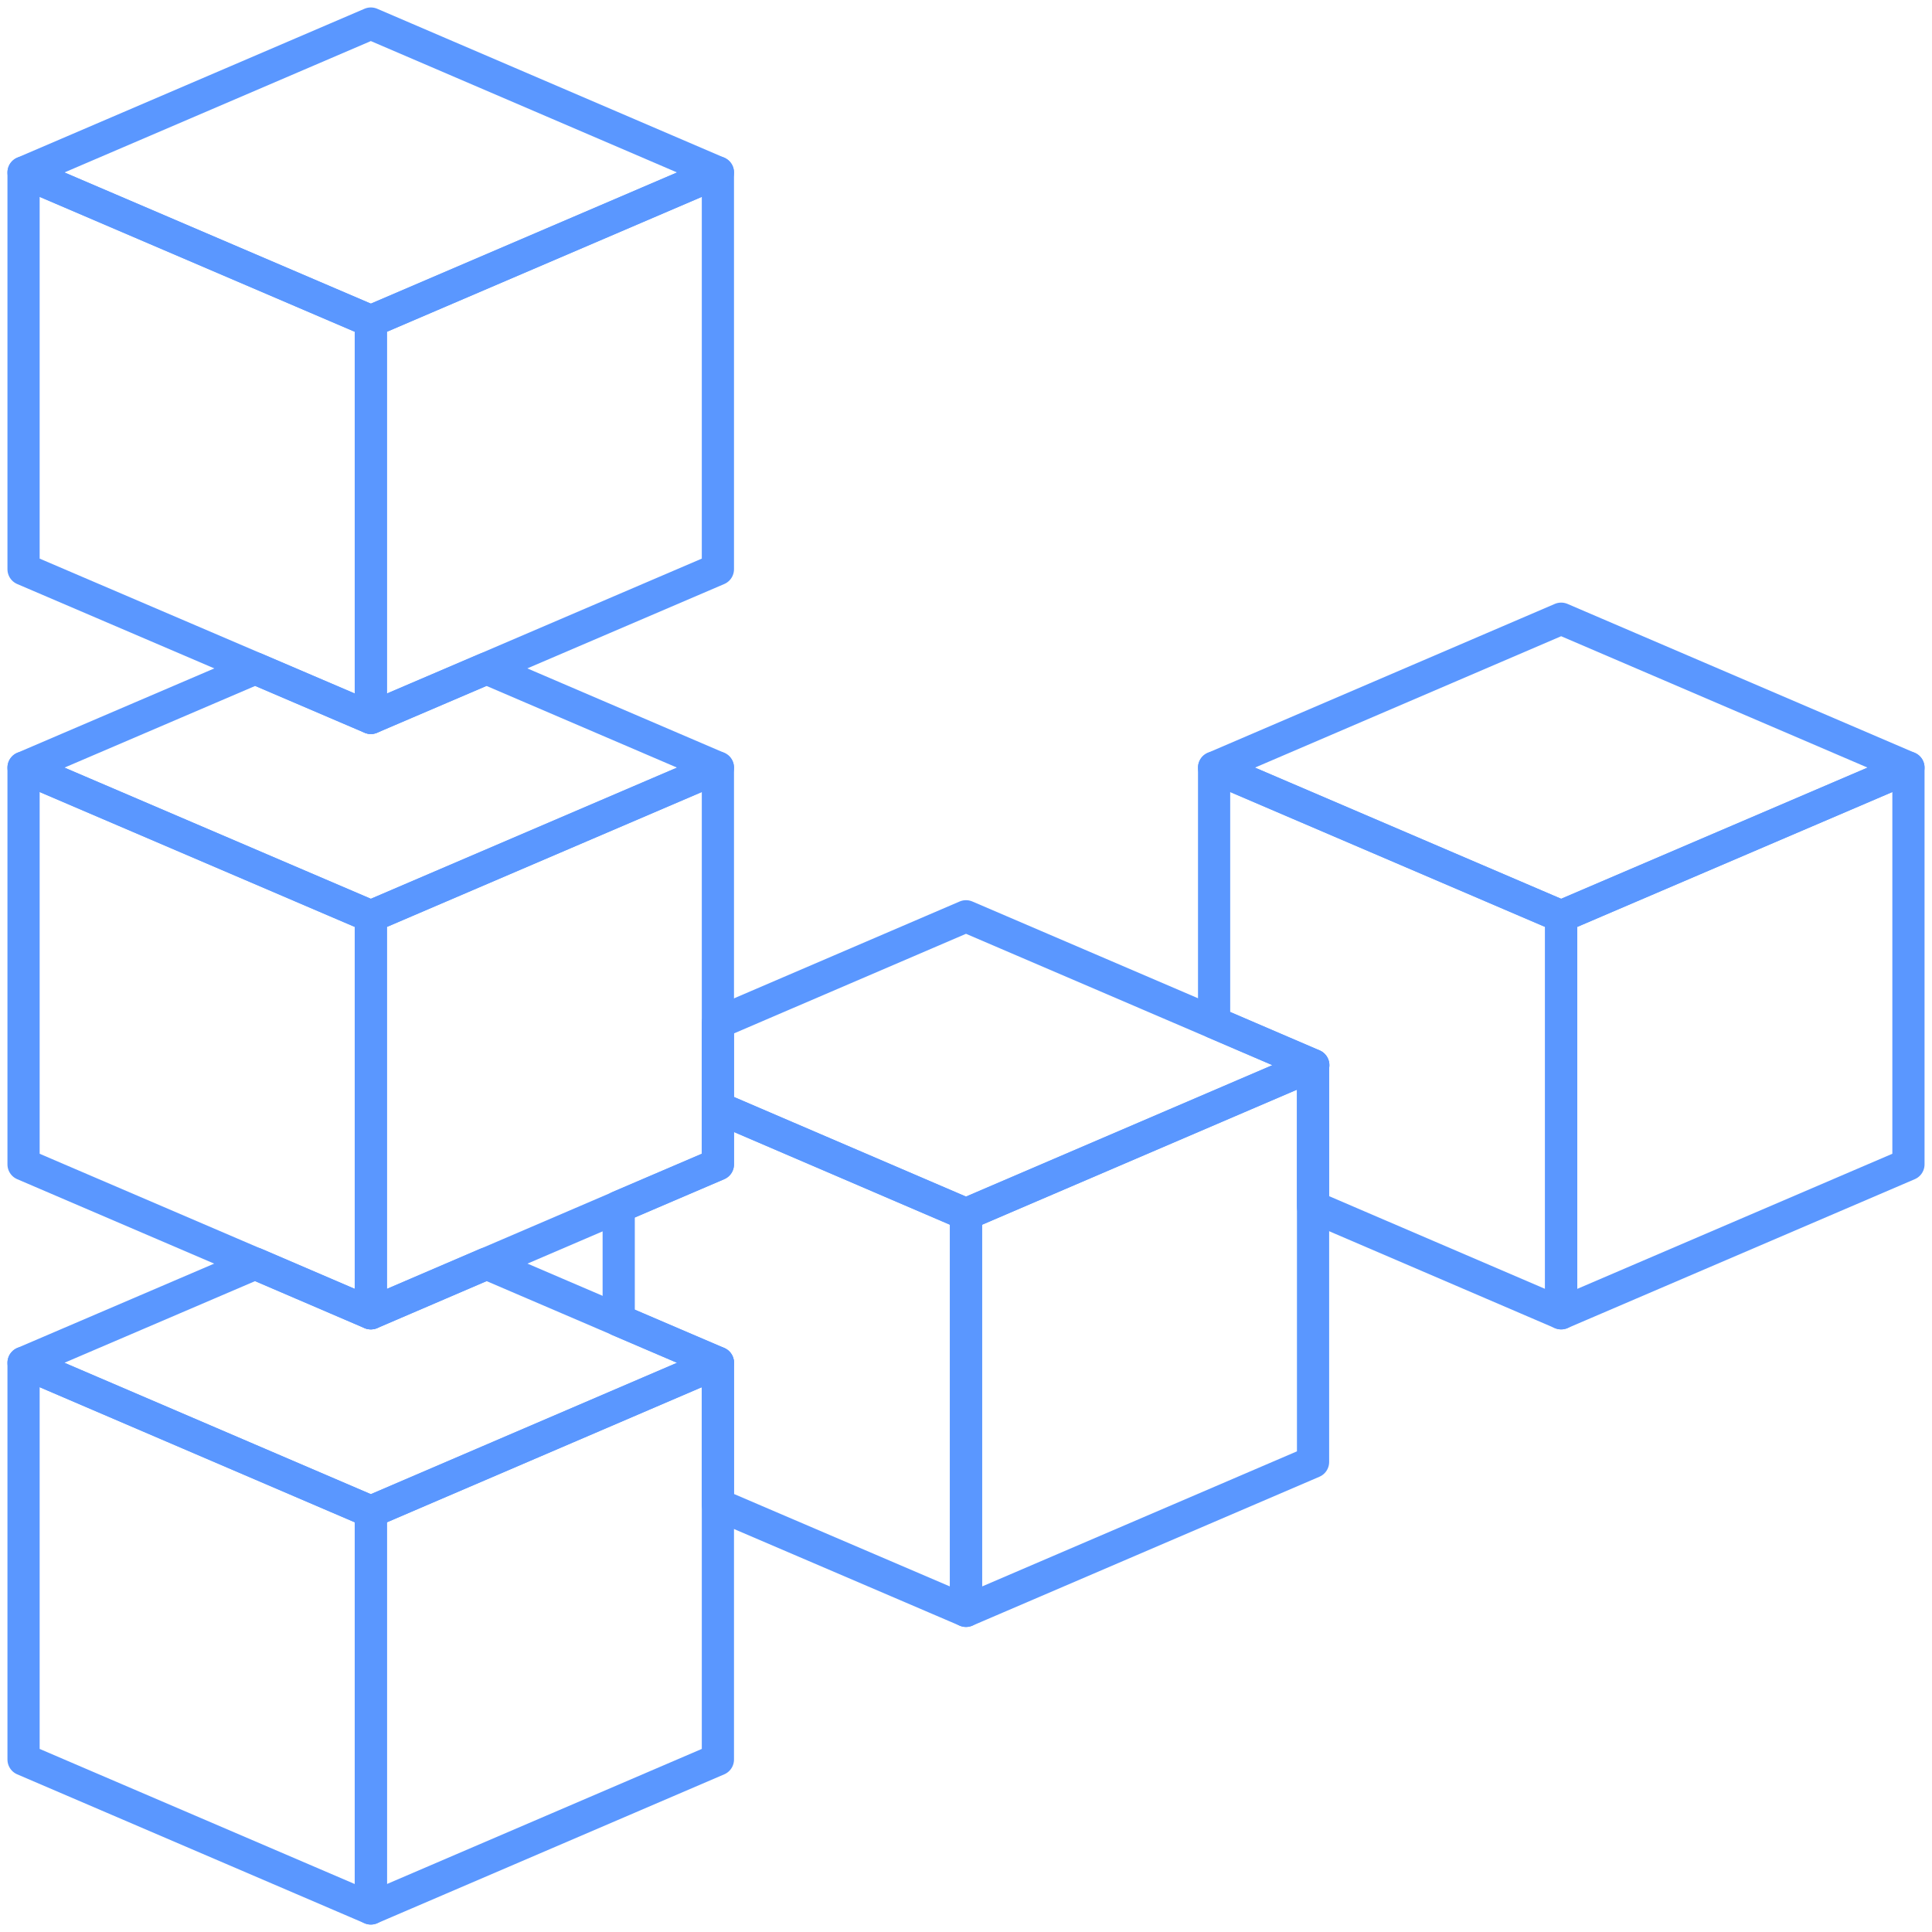 <?xml version="1.0" encoding="UTF-8"?>
<svg xmlns="http://www.w3.org/2000/svg" width="120" height="120" viewBox="0 0 120 120" fill="none">
  <g clip-path="url(#clip0_99_1291)">
    <path d="M44.59 35.356L23.034 44.59V19.947L44.59 10.712V35.356Z" stroke="#5A97FF" stroke-width="2" stroke-linecap="round" stroke-linejoin="round"></path>
    <path d="M1.463 10.712L23.034 1.463L44.59 10.712L23.034 19.946L1.463 10.712Z" stroke="#5A97FF" stroke-width="2" stroke-linecap="round" stroke-linejoin="round"></path>
    <path d="M1.463 35.356L23.034 44.59V19.947L1.463 10.712V35.356Z" stroke="#5A97FF" stroke-width="2" stroke-linecap="round" stroke-linejoin="round"></path>
    <path d="M44.59 72.322L23.034 81.571V56.912L44.59 47.678V72.322Z" stroke="#5A97FF" stroke-width="2" stroke-linecap="round" stroke-linejoin="round"></path>
    <path d="M1.463 72.322L23.034 81.571V56.912L1.463 47.678V72.322Z" stroke="#5A97FF" stroke-width="2" stroke-linecap="round" stroke-linejoin="round"></path>
    <path d="M44.59 109.288L23.034 118.537V93.893L44.59 84.644V109.288Z" stroke="#5A97FF" stroke-width="2" stroke-linecap="round" stroke-linejoin="round"></path>
    <path d="M1.463 109.288L23.034 118.537V93.893L1.463 84.644V109.288Z" stroke="#5A97FF" stroke-width="2" stroke-linecap="round" stroke-linejoin="round"></path>
    <path d="M81.556 90.805L60 100.054V75.41L81.556 66.161V90.805Z" stroke="#5A97FF" stroke-width="2" stroke-linecap="round" stroke-linejoin="round"></path>
    <path d="M118.537 72.322L96.966 81.571V56.912L118.537 47.678V72.322Z" stroke="#5A97FF" stroke-width="2" stroke-linecap="round" stroke-linejoin="round"></path>
    <path d="M75.41 47.678L96.966 38.429L118.537 47.678L96.966 56.912L75.41 47.678Z" stroke="#5A97FF" stroke-width="2" stroke-linecap="round" stroke-linejoin="round"></path>
    <path d="M30.22 41.517L23.034 44.59L15.849 41.517L1.463 47.678L23.034 56.912L44.59 47.678L30.22 41.517Z" stroke="#5A97FF" stroke-width="2" stroke-linecap="round" stroke-linejoin="round"></path>
    <path d="M60 56.912L44.59 63.527V68.795L60 75.41L81.571 66.161L60 56.912Z" stroke="#5A97FF" stroke-width="2" stroke-linecap="round" stroke-linejoin="round"></path>
    <path d="M75.41 47.678V63.512L81.571 66.161H81.556V74.956L96.966 81.571V56.912L75.41 47.678Z" stroke="#5A97FF" stroke-width="2" stroke-linecap="round" stroke-linejoin="round"></path>
    <path d="M30.22 78.483L23.034 81.571L15.849 78.483L1.463 84.644L23.034 93.893L44.59 84.644L30.22 78.483Z" stroke="#5A97FF" stroke-width="2" stroke-linecap="round" stroke-linejoin="round"></path>
    <path d="M44.59 68.795V72.322L38.429 74.956V82.01L44.59 84.644V93.454L60 100.053V75.41L44.59 68.795Z" stroke="#5A97FF" stroke-width="2" stroke-linecap="round" stroke-linejoin="round"></path>
  </g>
  <defs>
    <clipPath id="clip0_99_1291">
      <rect width="120" height="120" fill="white"></rect>
    </clipPath>
  </defs>
</svg>
